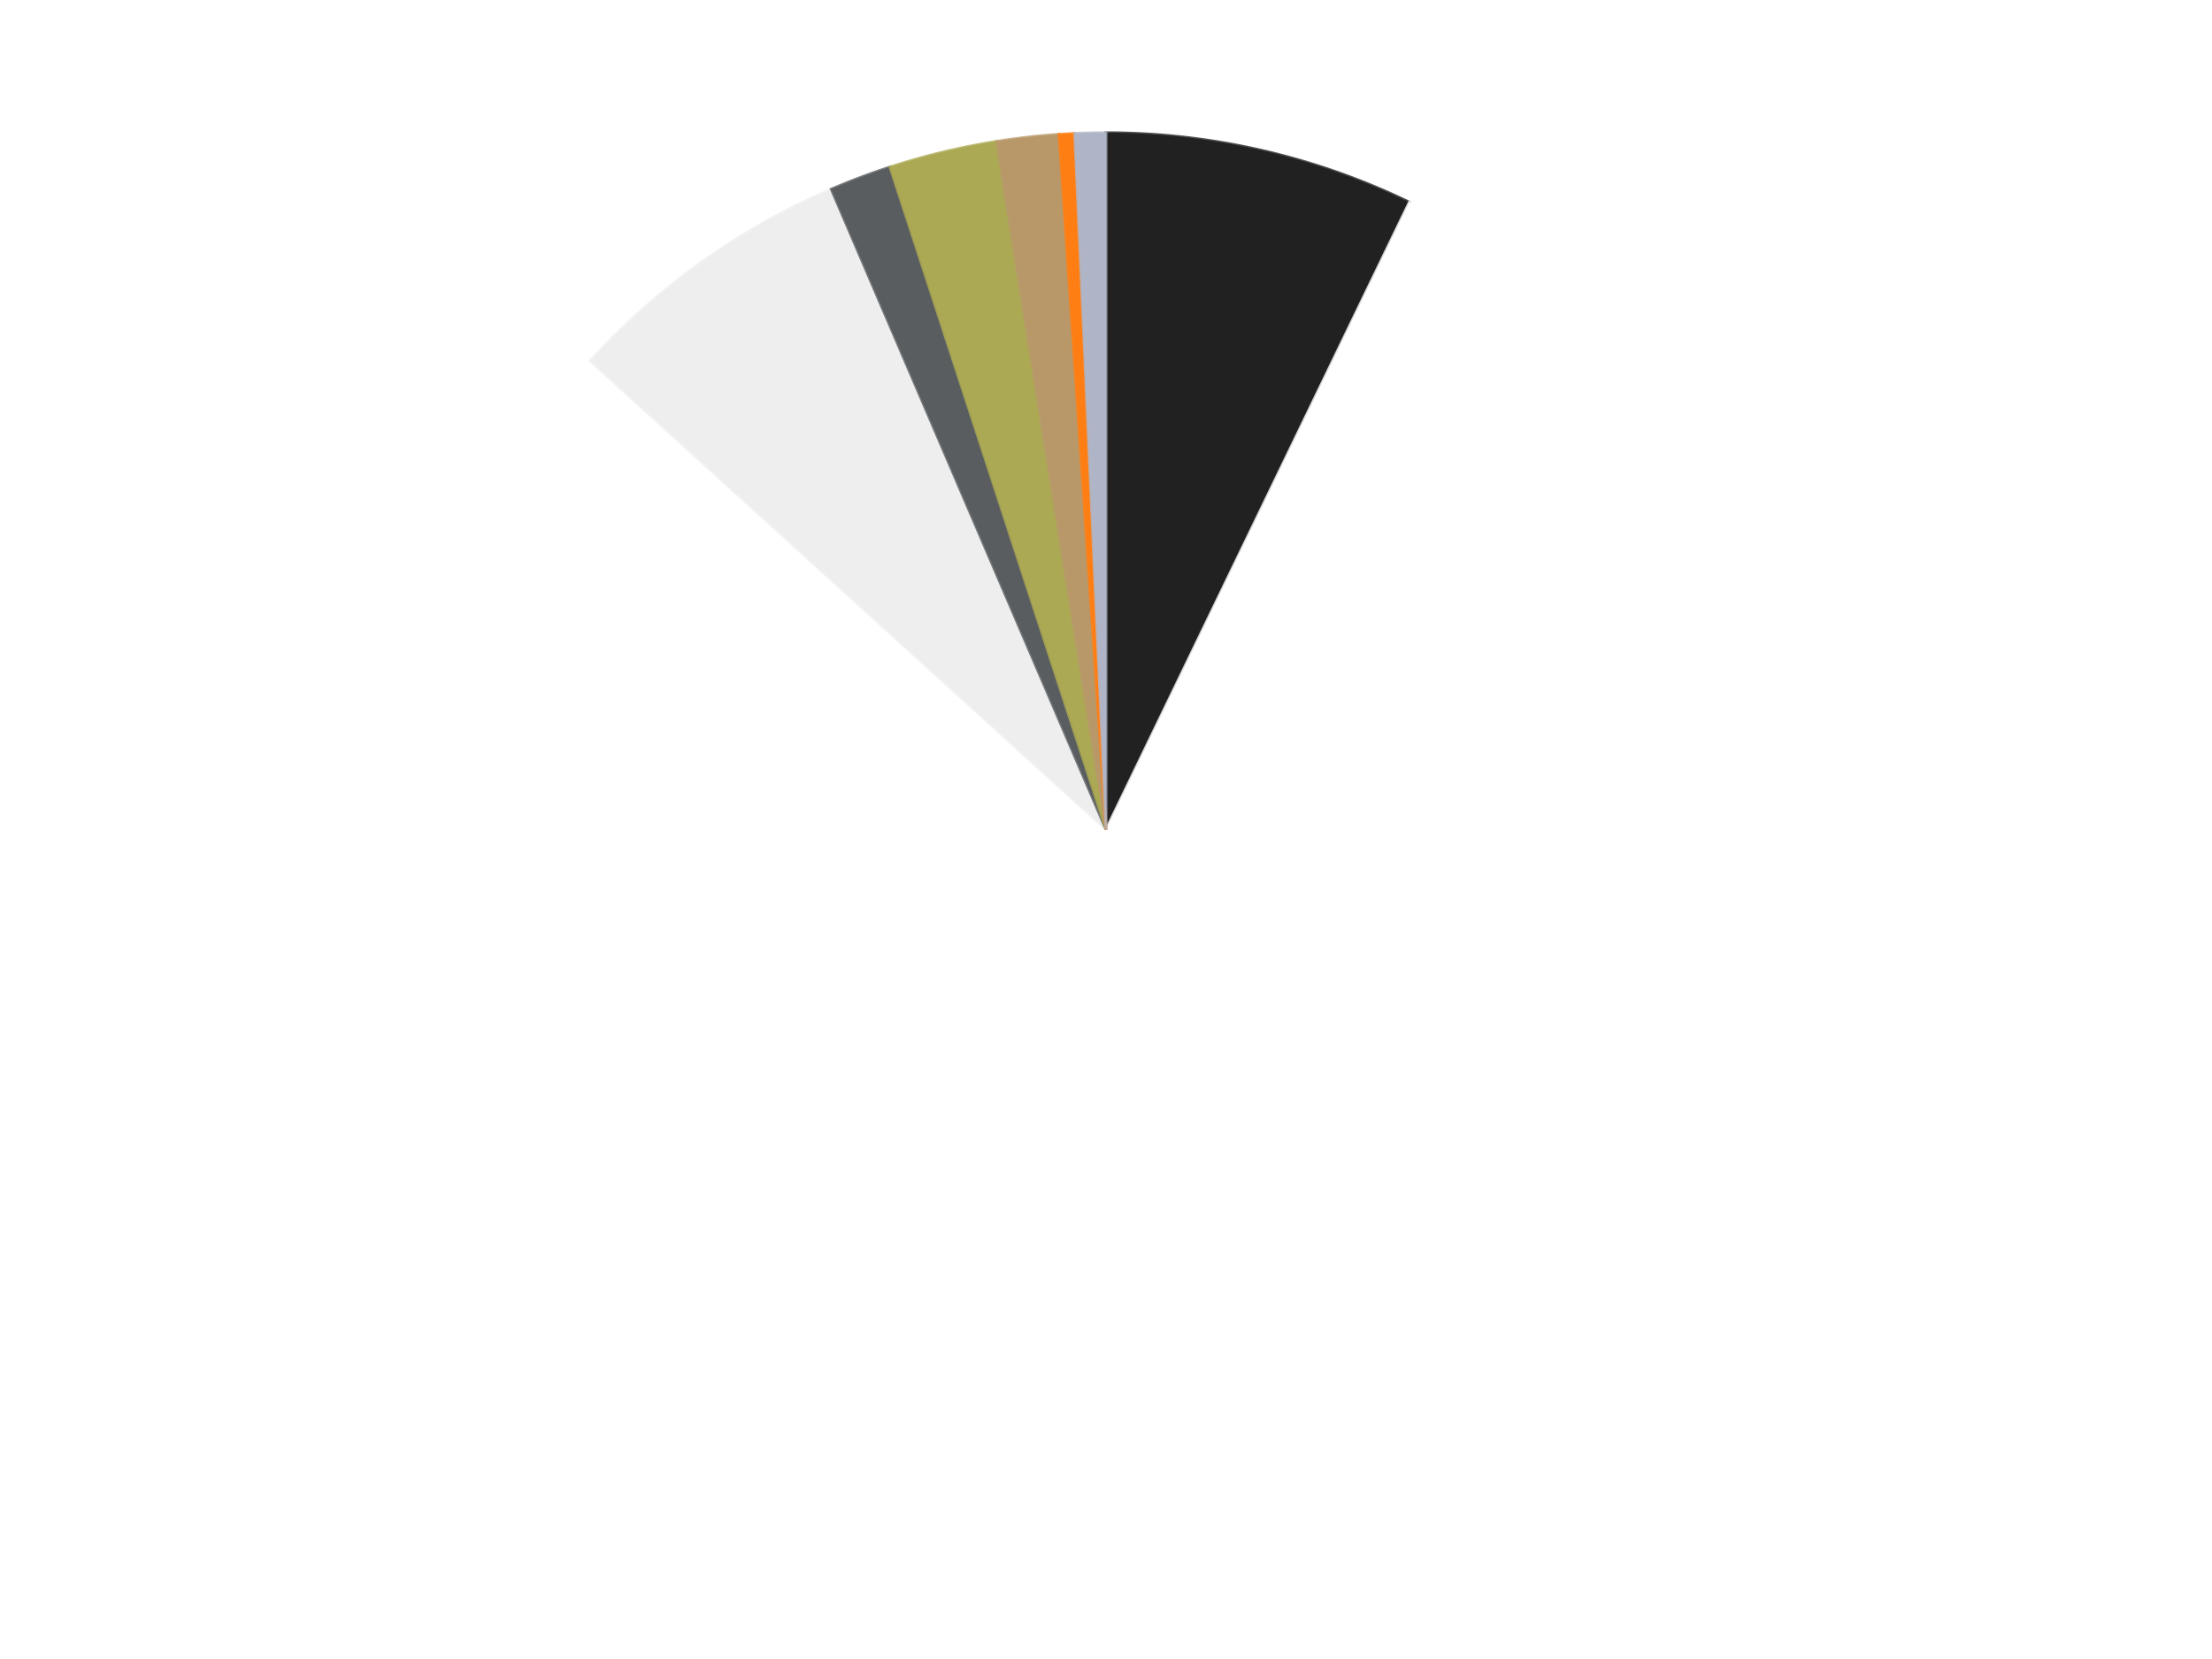 <?xml version='1.0' encoding='utf-8'?>
<svg xmlns="http://www.w3.org/2000/svg" xmlns:xlink="http://www.w3.org/1999/xlink" id="chart-509050bc-9d77-4db9-b967-b66acfd6900f" class="pygal-chart" viewBox="0 0 800 600"><!--Generated with pygal 3.0.4 (lxml) ©Kozea 2012-2016 on 2024-07-01--><!--http://pygal.org--><!--http://github.com/Kozea/pygal--><defs><style type="text/css">#chart-509050bc-9d77-4db9-b967-b66acfd6900f{-webkit-user-select:none;-webkit-font-smoothing:antialiased;font-family:Consolas,"Liberation Mono",Menlo,Courier,monospace}#chart-509050bc-9d77-4db9-b967-b66acfd6900f .title{font-family:Consolas,"Liberation Mono",Menlo,Courier,monospace;font-size:16px}#chart-509050bc-9d77-4db9-b967-b66acfd6900f .legends .legend text{font-family:Consolas,"Liberation Mono",Menlo,Courier,monospace;font-size:14px}#chart-509050bc-9d77-4db9-b967-b66acfd6900f .axis text{font-family:Consolas,"Liberation Mono",Menlo,Courier,monospace;font-size:10px}#chart-509050bc-9d77-4db9-b967-b66acfd6900f .axis text.major{font-family:Consolas,"Liberation Mono",Menlo,Courier,monospace;font-size:10px}#chart-509050bc-9d77-4db9-b967-b66acfd6900f .text-overlay text.value{font-family:Consolas,"Liberation Mono",Menlo,Courier,monospace;font-size:16px}#chart-509050bc-9d77-4db9-b967-b66acfd6900f .text-overlay text.label{font-family:Consolas,"Liberation Mono",Menlo,Courier,monospace;font-size:10px}#chart-509050bc-9d77-4db9-b967-b66acfd6900f .tooltip{font-family:Consolas,"Liberation Mono",Menlo,Courier,monospace;font-size:14px}#chart-509050bc-9d77-4db9-b967-b66acfd6900f text.no_data{font-family:Consolas,"Liberation Mono",Menlo,Courier,monospace;font-size:64px}
#chart-509050bc-9d77-4db9-b967-b66acfd6900f{background-color:transparent}#chart-509050bc-9d77-4db9-b967-b66acfd6900f path,#chart-509050bc-9d77-4db9-b967-b66acfd6900f line,#chart-509050bc-9d77-4db9-b967-b66acfd6900f rect,#chart-509050bc-9d77-4db9-b967-b66acfd6900f circle{-webkit-transition:150ms;-moz-transition:150ms;transition:150ms}#chart-509050bc-9d77-4db9-b967-b66acfd6900f .graph &gt; .background{fill:transparent}#chart-509050bc-9d77-4db9-b967-b66acfd6900f .plot &gt; .background{fill:transparent}#chart-509050bc-9d77-4db9-b967-b66acfd6900f .graph{fill:rgba(0,0,0,.87)}#chart-509050bc-9d77-4db9-b967-b66acfd6900f text.no_data{fill:rgba(0,0,0,1)}#chart-509050bc-9d77-4db9-b967-b66acfd6900f .title{fill:rgba(0,0,0,1)}#chart-509050bc-9d77-4db9-b967-b66acfd6900f .legends .legend text{fill:rgba(0,0,0,.87)}#chart-509050bc-9d77-4db9-b967-b66acfd6900f .legends .legend:hover text{fill:rgba(0,0,0,1)}#chart-509050bc-9d77-4db9-b967-b66acfd6900f .axis .line{stroke:rgba(0,0,0,1)}#chart-509050bc-9d77-4db9-b967-b66acfd6900f .axis .guide.line{stroke:rgba(0,0,0,.54)}#chart-509050bc-9d77-4db9-b967-b66acfd6900f .axis .major.line{stroke:rgba(0,0,0,.87)}#chart-509050bc-9d77-4db9-b967-b66acfd6900f .axis text.major{fill:rgba(0,0,0,1)}#chart-509050bc-9d77-4db9-b967-b66acfd6900f .axis.y .guides:hover .guide.line,#chart-509050bc-9d77-4db9-b967-b66acfd6900f .line-graph .axis.x .guides:hover .guide.line,#chart-509050bc-9d77-4db9-b967-b66acfd6900f .stackedline-graph .axis.x .guides:hover .guide.line,#chart-509050bc-9d77-4db9-b967-b66acfd6900f .xy-graph .axis.x .guides:hover .guide.line{stroke:rgba(0,0,0,1)}#chart-509050bc-9d77-4db9-b967-b66acfd6900f .axis .guides:hover text{fill:rgba(0,0,0,1)}#chart-509050bc-9d77-4db9-b967-b66acfd6900f .reactive{fill-opacity:1.0;stroke-opacity:.8;stroke-width:1}#chart-509050bc-9d77-4db9-b967-b66acfd6900f .ci{stroke:rgba(0,0,0,.87)}#chart-509050bc-9d77-4db9-b967-b66acfd6900f .reactive.active,#chart-509050bc-9d77-4db9-b967-b66acfd6900f .active .reactive{fill-opacity:0.6;stroke-opacity:.9;stroke-width:4}#chart-509050bc-9d77-4db9-b967-b66acfd6900f .ci .reactive.active{stroke-width:1.5}#chart-509050bc-9d77-4db9-b967-b66acfd6900f .series text{fill:rgba(0,0,0,1)}#chart-509050bc-9d77-4db9-b967-b66acfd6900f .tooltip rect{fill:transparent;stroke:rgba(0,0,0,1);-webkit-transition:opacity 150ms;-moz-transition:opacity 150ms;transition:opacity 150ms}#chart-509050bc-9d77-4db9-b967-b66acfd6900f .tooltip .label{fill:rgba(0,0,0,.87)}#chart-509050bc-9d77-4db9-b967-b66acfd6900f .tooltip .label{fill:rgba(0,0,0,.87)}#chart-509050bc-9d77-4db9-b967-b66acfd6900f .tooltip .legend{font-size:.8em;fill:rgba(0,0,0,.54)}#chart-509050bc-9d77-4db9-b967-b66acfd6900f .tooltip .x_label{font-size:.6em;fill:rgba(0,0,0,1)}#chart-509050bc-9d77-4db9-b967-b66acfd6900f .tooltip .xlink{font-size:.5em;text-decoration:underline}#chart-509050bc-9d77-4db9-b967-b66acfd6900f .tooltip .value{font-size:1.5em}#chart-509050bc-9d77-4db9-b967-b66acfd6900f .bound{font-size:.5em}#chart-509050bc-9d77-4db9-b967-b66acfd6900f .max-value{font-size:.75em;fill:rgba(0,0,0,.54)}#chart-509050bc-9d77-4db9-b967-b66acfd6900f .map-element{fill:transparent;stroke:rgba(0,0,0,.54) !important}#chart-509050bc-9d77-4db9-b967-b66acfd6900f .map-element .reactive{fill-opacity:inherit;stroke-opacity:inherit}#chart-509050bc-9d77-4db9-b967-b66acfd6900f .color-0,#chart-509050bc-9d77-4db9-b967-b66acfd6900f .color-0 a:visited{stroke:#F44336;fill:#F44336}#chart-509050bc-9d77-4db9-b967-b66acfd6900f .color-1,#chart-509050bc-9d77-4db9-b967-b66acfd6900f .color-1 a:visited{stroke:#3F51B5;fill:#3F51B5}#chart-509050bc-9d77-4db9-b967-b66acfd6900f .color-2,#chart-509050bc-9d77-4db9-b967-b66acfd6900f .color-2 a:visited{stroke:#009688;fill:#009688}#chart-509050bc-9d77-4db9-b967-b66acfd6900f .color-3,#chart-509050bc-9d77-4db9-b967-b66acfd6900f .color-3 a:visited{stroke:#FFC107;fill:#FFC107}#chart-509050bc-9d77-4db9-b967-b66acfd6900f .color-4,#chart-509050bc-9d77-4db9-b967-b66acfd6900f .color-4 a:visited{stroke:#FF5722;fill:#FF5722}#chart-509050bc-9d77-4db9-b967-b66acfd6900f .color-5,#chart-509050bc-9d77-4db9-b967-b66acfd6900f .color-5 a:visited{stroke:#9C27B0;fill:#9C27B0}#chart-509050bc-9d77-4db9-b967-b66acfd6900f .color-6,#chart-509050bc-9d77-4db9-b967-b66acfd6900f .color-6 a:visited{stroke:#03A9F4;fill:#03A9F4}#chart-509050bc-9d77-4db9-b967-b66acfd6900f .color-7,#chart-509050bc-9d77-4db9-b967-b66acfd6900f .color-7 a:visited{stroke:#8BC34A;fill:#8BC34A}#chart-509050bc-9d77-4db9-b967-b66acfd6900f .text-overlay .color-0 text{fill:black}#chart-509050bc-9d77-4db9-b967-b66acfd6900f .text-overlay .color-1 text{fill:black}#chart-509050bc-9d77-4db9-b967-b66acfd6900f .text-overlay .color-2 text{fill:black}#chart-509050bc-9d77-4db9-b967-b66acfd6900f .text-overlay .color-3 text{fill:black}#chart-509050bc-9d77-4db9-b967-b66acfd6900f .text-overlay .color-4 text{fill:black}#chart-509050bc-9d77-4db9-b967-b66acfd6900f .text-overlay .color-5 text{fill:black}#chart-509050bc-9d77-4db9-b967-b66acfd6900f .text-overlay .color-6 text{fill:black}#chart-509050bc-9d77-4db9-b967-b66acfd6900f .text-overlay .color-7 text{fill:black}
#chart-509050bc-9d77-4db9-b967-b66acfd6900f text.no_data{text-anchor:middle}#chart-509050bc-9d77-4db9-b967-b66acfd6900f .guide.line{fill:none}#chart-509050bc-9d77-4db9-b967-b66acfd6900f .centered{text-anchor:middle}#chart-509050bc-9d77-4db9-b967-b66acfd6900f .title{text-anchor:middle}#chart-509050bc-9d77-4db9-b967-b66acfd6900f .legends .legend text{fill-opacity:1}#chart-509050bc-9d77-4db9-b967-b66acfd6900f .axis.x text{text-anchor:middle}#chart-509050bc-9d77-4db9-b967-b66acfd6900f .axis.x:not(.web) text[transform]{text-anchor:start}#chart-509050bc-9d77-4db9-b967-b66acfd6900f .axis.x:not(.web) text[transform].backwards{text-anchor:end}#chart-509050bc-9d77-4db9-b967-b66acfd6900f .axis.y text{text-anchor:end}#chart-509050bc-9d77-4db9-b967-b66acfd6900f .axis.y text[transform].backwards{text-anchor:start}#chart-509050bc-9d77-4db9-b967-b66acfd6900f .axis.y2 text{text-anchor:start}#chart-509050bc-9d77-4db9-b967-b66acfd6900f .axis.y2 text[transform].backwards{text-anchor:end}#chart-509050bc-9d77-4db9-b967-b66acfd6900f .axis .guide.line{stroke-dasharray:4,4;stroke:black}#chart-509050bc-9d77-4db9-b967-b66acfd6900f .axis .major.guide.line{stroke-dasharray:6,6;stroke:black}#chart-509050bc-9d77-4db9-b967-b66acfd6900f .horizontal .axis.y .guide.line,#chart-509050bc-9d77-4db9-b967-b66acfd6900f .horizontal .axis.y2 .guide.line,#chart-509050bc-9d77-4db9-b967-b66acfd6900f .vertical .axis.x .guide.line{opacity:0}#chart-509050bc-9d77-4db9-b967-b66acfd6900f .horizontal .axis.always_show .guide.line,#chart-509050bc-9d77-4db9-b967-b66acfd6900f .vertical .axis.always_show .guide.line{opacity:1 !important}#chart-509050bc-9d77-4db9-b967-b66acfd6900f .axis.y .guides:hover .guide.line,#chart-509050bc-9d77-4db9-b967-b66acfd6900f .axis.y2 .guides:hover .guide.line,#chart-509050bc-9d77-4db9-b967-b66acfd6900f .axis.x .guides:hover .guide.line{opacity:1}#chart-509050bc-9d77-4db9-b967-b66acfd6900f .axis .guides:hover text{opacity:1}#chart-509050bc-9d77-4db9-b967-b66acfd6900f .nofill{fill:none}#chart-509050bc-9d77-4db9-b967-b66acfd6900f .subtle-fill{fill-opacity:.2}#chart-509050bc-9d77-4db9-b967-b66acfd6900f .dot{stroke-width:1px;fill-opacity:1;stroke-opacity:1}#chart-509050bc-9d77-4db9-b967-b66acfd6900f .dot.active{stroke-width:5px}#chart-509050bc-9d77-4db9-b967-b66acfd6900f .dot.negative{fill:transparent}#chart-509050bc-9d77-4db9-b967-b66acfd6900f text,#chart-509050bc-9d77-4db9-b967-b66acfd6900f tspan{stroke:none !important}#chart-509050bc-9d77-4db9-b967-b66acfd6900f .series text.active{opacity:1}#chart-509050bc-9d77-4db9-b967-b66acfd6900f .tooltip rect{fill-opacity:.95;stroke-width:.5}#chart-509050bc-9d77-4db9-b967-b66acfd6900f .tooltip text{fill-opacity:1}#chart-509050bc-9d77-4db9-b967-b66acfd6900f .showable{visibility:hidden}#chart-509050bc-9d77-4db9-b967-b66acfd6900f .showable.shown{visibility:visible}#chart-509050bc-9d77-4db9-b967-b66acfd6900f .gauge-background{fill:rgba(229,229,229,1);stroke:none}#chart-509050bc-9d77-4db9-b967-b66acfd6900f .bg-lines{stroke:transparent;stroke-width:2px}</style><script type="text/javascript">window.pygal = window.pygal || {};window.pygal.config = window.pygal.config || {};window.pygal.config['509050bc-9d77-4db9-b967-b66acfd6900f'] = {"allow_interruptions": false, "box_mode": "extremes", "classes": ["pygal-chart"], "css": ["file://style.css", "file://graph.css"], "defs": [], "disable_xml_declaration": false, "dots_size": 2.5, "dynamic_print_values": false, "explicit_size": false, "fill": false, "force_uri_protocol": "https", "formatter": null, "half_pie": false, "height": 600, "include_x_axis": false, "inner_radius": 0, "interpolate": null, "interpolation_parameters": {}, "interpolation_precision": 250, "inverse_y_axis": false, "js": ["//kozea.github.io/pygal.js/2.0.x/pygal-tooltips.min.js"], "legend_at_bottom": false, "legend_at_bottom_columns": null, "legend_box_size": 12, "logarithmic": false, "margin": 20, "margin_bottom": null, "margin_left": null, "margin_right": null, "margin_top": null, "max_scale": 16, "min_scale": 4, "missing_value_fill_truncation": "x", "no_data_text": "No data", "no_prefix": false, "order_min": null, "pretty_print": false, "print_labels": false, "print_values": false, "print_values_position": "center", "print_zeroes": true, "range": null, "rounded_bars": null, "secondary_range": null, "show_dots": true, "show_legend": false, "show_minor_x_labels": true, "show_minor_y_labels": true, "show_only_major_dots": false, "show_x_guides": false, "show_x_labels": true, "show_y_guides": true, "show_y_labels": true, "spacing": 10, "stack_from_top": false, "strict": false, "stroke": true, "stroke_style": null, "style": {"background": "transparent", "ci_colors": [], "colors": ["#F44336", "#3F51B5", "#009688", "#FFC107", "#FF5722", "#9C27B0", "#03A9F4", "#8BC34A", "#FF9800", "#E91E63", "#2196F3", "#4CAF50", "#FFEB3B", "#673AB7", "#00BCD4", "#CDDC39", "#9E9E9E", "#607D8B"], "dot_opacity": "1", "font_family": "Consolas, \"Liberation Mono\", Menlo, Courier, monospace", "foreground": "rgba(0, 0, 0, .87)", "foreground_strong": "rgba(0, 0, 0, 1)", "foreground_subtle": "rgba(0, 0, 0, .54)", "guide_stroke_color": "black", "guide_stroke_dasharray": "4,4", "label_font_family": "Consolas, \"Liberation Mono\", Menlo, Courier, monospace", "label_font_size": 10, "legend_font_family": "Consolas, \"Liberation Mono\", Menlo, Courier, monospace", "legend_font_size": 14, "major_guide_stroke_color": "black", "major_guide_stroke_dasharray": "6,6", "major_label_font_family": "Consolas, \"Liberation Mono\", Menlo, Courier, monospace", "major_label_font_size": 10, "no_data_font_family": "Consolas, \"Liberation Mono\", Menlo, Courier, monospace", "no_data_font_size": 64, "opacity": "1.0", "opacity_hover": "0.6", "plot_background": "transparent", "stroke_opacity": ".8", "stroke_opacity_hover": ".9", "stroke_width": "1", "stroke_width_hover": "4", "title_font_family": "Consolas, \"Liberation Mono\", Menlo, Courier, monospace", "title_font_size": 16, "tooltip_font_family": "Consolas, \"Liberation Mono\", Menlo, Courier, monospace", "tooltip_font_size": 14, "transition": "150ms", "value_background": "rgba(229, 229, 229, 1)", "value_colors": [], "value_font_family": "Consolas, \"Liberation Mono\", Menlo, Courier, monospace", "value_font_size": 16, "value_label_font_family": "Consolas, \"Liberation Mono\", Menlo, Courier, monospace", "value_label_font_size": 10}, "title": null, "tooltip_border_radius": 0, "tooltip_fancy_mode": true, "truncate_label": null, "truncate_legend": null, "width": 800, "x_label_rotation": 0, "x_labels": null, "x_labels_major": null, "x_labels_major_count": null, "x_labels_major_every": null, "x_title": null, "xrange": null, "y_label_rotation": 0, "y_labels": null, "y_labels_major": null, "y_labels_major_count": null, "y_labels_major_every": null, "y_title": null, "zero": 0, "legends": ["Black", "White", "Trans-Clear", "Dark Bluish Gray", "Olive Green", "Dark Tan", "Orange", "Light Bluish Gray"]}</script><script type="text/javascript" xlink:href="https://kozea.github.io/pygal.js/2.0.x/pygal-tooltips.min.js"/></defs><title>Pygal</title><g class="graph pie-graph vertical"><rect x="0" y="0" width="800" height="600" class="background"/><g transform="translate(20, 20)" class="plot"><rect x="0" y="0" width="760" height="560" class="background"/><g class="series serie-0 color-0"><g class="slices"><g class="slice" style="fill: #212121; stroke: #212121"><path d="M380 28 A252 252 0 0 1 489.704 53.132 L380 280 A0 0 0 0 0 380 280 z" class="slice reactive tooltip-trigger"/><desc class="value">20</desc><desc class="x centered">408.1364294496476</desc><desc class="y centered">157.1816734447786</desc></g></g></g><g class="series serie-1 color-1"><g class="slices"><g class="slice" style="fill: #FFFFFF; stroke: #FFFFFF"><path d="M489.704 53.132 A252 252 0 1 1 193.489 110.537 L380 280 A0 0 0 1 0 380 280 z" class="slice reactive tooltip-trigger"/><desc class="value">222</desc><desc class="x centered">403.9722937744751</desc><desc class="y centered">403.6985413462514</desc></g></g></g><g class="series serie-2 color-2"><g class="slices"><g class="slice" style="fill: #EEEEEE; stroke: #EEEEEE"><path d="M193.489 110.537 A252 252 0 0 1 280.622 48.423 L380 280 A0 0 0 0 0 380 280 z" class="slice reactive tooltip-trigger"/><desc class="value">19</desc><desc class="x centered">306.8603068264512</desc><desc class="y centered">177.4008514534397</desc></g></g></g><g class="series serie-3 color-3"><g class="slices"><g class="slice" style="fill: #595D60; stroke: #595D60"><path d="M280.622 48.423 A252 252 0 0 1 301.858 40.422 L380 280 A0 0 0 0 0 380 280 z" class="slice reactive tooltip-trigger"/><desc class="value">4</desc><desc class="x centered">335.5750014559552</desc><desc class="y centered">162.0914782368907</desc></g></g></g><g class="series serie-4 color-4"><g class="slices"><g class="slice" style="fill: #ABA953; stroke: #ABA953"><path d="M301.858 40.422 A252 252 0 0 1 340.438 31.125 L380 280 A0 0 0 0 0 380 280 z" class="slice reactive tooltip-trigger"/><desc class="value">7</desc><desc class="x centered">350.48242595531764</desc><desc class="y centered">157.5062743544932</desc></g></g></g><g class="series serie-5 color-5"><g class="slices"><g class="slice" style="fill: #B89869; stroke: #B89869"><path d="M340.438 31.125 A252 252 0 0 1 362.988 28.575 L380 280 A0 0 0 0 0 380 280 z" class="slice reactive tooltip-trigger"/><desc class="value">4</desc><desc class="x centered">365.8421249115183</desc><desc class="y centered">154.79794501295538</desc></g></g></g><g class="series serie-6 color-6"><g class="slices"><g class="slice" style="fill: #FF7E14; stroke: #FF7E14"><path d="M362.988 28.575 A252 252 0 0 1 368.654 28.256 L380 280 A0 0 0 0 0 380 280 z" class="slice reactive tooltip-trigger"/><desc class="value">1</desc><desc class="x centered">372.9098282237884</desc><desc class="y centered">154.1996444194858</desc></g></g></g><g class="series serie-7 color-7"><g class="slices"><g class="slice" style="fill: #AFB5C7; stroke: #AFB5C7"><path d="M368.654 28.256 A252 252 0 0 1 380 28 L380 280 A0 0 0 0 0 380 280 z" class="slice reactive tooltip-trigger"/><desc class="value">2</desc><desc class="x centered">377.1626722894635</desc><desc class="y centered">154.03195019584126</desc></g></g></g></g><g class="titles"/><g transform="translate(20, 20)" class="plot overlay"><g class="series serie-0 color-0"/><g class="series serie-1 color-1"/><g class="series serie-2 color-2"/><g class="series serie-3 color-3"/><g class="series serie-4 color-4"/><g class="series serie-5 color-5"/><g class="series serie-6 color-6"/><g class="series serie-7 color-7"/></g><g transform="translate(20, 20)" class="plot text-overlay"><g class="series serie-0 color-0"/><g class="series serie-1 color-1"/><g class="series serie-2 color-2"/><g class="series serie-3 color-3"/><g class="series serie-4 color-4"/><g class="series serie-5 color-5"/><g class="series serie-6 color-6"/><g class="series serie-7 color-7"/></g><g transform="translate(20, 20)" class="plot tooltip-overlay"><g transform="translate(0 0)" style="opacity: 0" class="tooltip"><rect rx="0" ry="0" width="0" height="0" class="tooltip-box"/><g class="text"/></g></g></g></svg>